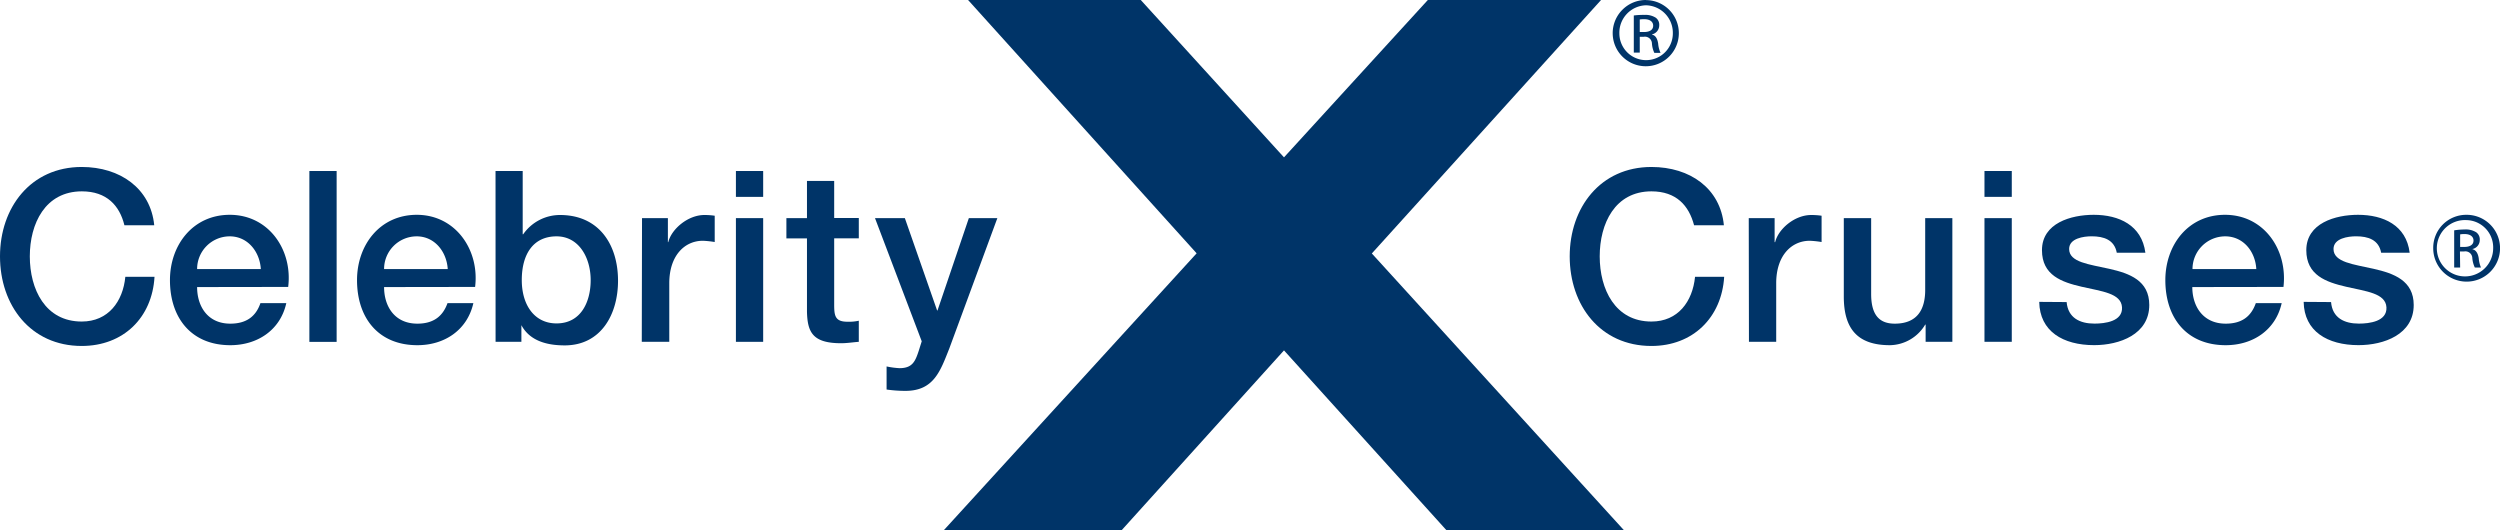 <svg id="Слой_1" data-name="Слой 1" xmlns="http://www.w3.org/2000/svg" viewBox="0 0 520 110.24">
  <defs>
    <style>
      .cls-1 {
        fill: #003468;
      }
    </style>
  </defs>
  <title>CELEBR</title>
  <polygon class="cls-1" points="196.35 110.24 248.9 52.69 201.36 0 237.28 0 267.07 32.73 296.99 0 333.02 0 285.34 52.72 337.74 110.24 300.82 110.24 267.07 72.88 233.34 110.24 196.35 110.24"/>
  <path class="cls-1" d="M25.88,111.76c-1-4.08-3.66-7.06-8.85-7.06-7.63,0-10.83,6.71-10.83,13.53S9.4,131.78,17,131.78c5.51,0,8.57-4.15,9.07-9.31h6.07C31.65,131,25.64,136.86,17,136.86c-10.65,0-17-8.47-17-18.63s6.38-18.6,17-18.6c8,0,14.34,4.48,15.08,12.13Z" transform="translate(0 -64.9)"/>
  <path class="cls-1" d="M54.25,120.87c-.21-3.59-2.69-6.81-6.48-6.81A6.79,6.79,0,0,0,41,120.87ZM41,124.61c0,4,2.19,7.61,6.9,7.61,3.29,0,5.31-1.45,6.27-4.27h5.38c-1.24,5.61-6,8.75-11.65,8.75-8.06,0-12.55-5.63-12.55-13.53,0-7.33,4.79-13.59,12.44-13.59,8.12,0,13.11,7.32,12.15,15Z" transform="translate(0 -64.9)"/>
  <rect class="cls-1" x="64.35" y="35.57" width="5.67" height="35.54"/>
  <path class="cls-1" d="M93.13,120.87c-.22-3.59-2.69-6.81-6.48-6.81a6.79,6.79,0,0,0-6.76,6.81Zm-13.24,3.74c0,4,2.18,7.61,6.92,7.61,3.27,0,5.27-1.45,6.27-4.27h5.38c-1.27,5.61-6,8.75-11.65,8.75-8.07,0-12.55-5.63-12.55-13.53,0-7.33,4.77-13.59,12.43-13.59,8.07,0,13.08,7.32,12.13,15Z" transform="translate(0 -64.9)"/>
  <path class="cls-1" d="M115.76,114.06c-4.8,0-7.23,3.64-7.23,9.11,0,5.18,2.64,9,7.23,9,5.16,0,7.1-4.59,7.1-9C122.86,118.49,120.41,114.06,115.76,114.06Zm-12.69-13.59h5.65v13.15h.11a9.32,9.32,0,0,1,7.65-4c8.13,0,12.07,6.18,12.07,13.68,0,6.92-3.49,13.44-11.1,13.44-3.49,0-7.21-.84-9-4.21h0V136h-5.37Z" transform="translate(0 -64.9)"/>
  <path class="cls-1" d="M133.54,110.27h5.38v5H139c.65-2.69,4.05-5.65,7.52-5.65a15.29,15.29,0,0,1,2.14.15v5.47a20.15,20.15,0,0,0-2.45-.26c-3.87,0-7,3.15-7,8.82V136h-5.72Z" transform="translate(0 -64.9)"/>
  <path class="cls-1" d="M153.07,110.27h5.67V136h-5.67Zm0-9.8h5.67v5.38h-5.67Z" transform="translate(0 -64.9)"/>
  <path class="cls-1" d="M163.57,110.27h4.28v-7.73h5.66v7.71h5.12v4.23h-5.12v13.76c0,2.33.18,3.58,2.75,3.58a9.43,9.43,0,0,0,2.37-.21V136c-1.25.09-2.43.29-3.68.29-5.92,0-7-2.29-7.1-6.56V114.49h-4.28Z" transform="translate(0 -64.9)"/>
  <path class="cls-1" d="M182,110.27h6.21l6.71,19.21H195l6.52-19.21h5.93l-10,27.13c-1.85,4.63-3.19,8.8-9.11,8.8a27.14,27.14,0,0,1-3.93-.28v-4.8a17.26,17.26,0,0,0,2.68.36c2.69,0,3.28-1.41,4-3.59l.63-2Z" transform="translate(0 -64.9)"/>
  <path class="cls-1" d="M352.37,111.76c-1.07-4.08-3.68-7.06-8.87-7.06-7.6,0-10.76,6.71-10.76,13.53s3.2,13.55,10.76,13.55c5.52,0,8.56-4.15,9.07-9.31h6.06c-.52,8.49-6.52,14.39-15.13,14.39-10.65,0-17-8.47-17-18.63s6.39-18.6,17-18.6c8.06,0,14.34,4.48,15.07,12.13Z" transform="translate(0 -64.9)"/>
  <path class="cls-1" d="M363.74,110.27h5.38v5h.11c.64-2.69,4-5.65,7.51-5.65a15.43,15.43,0,0,1,2.15.15v5.47a20,20,0,0,0-2.44-.26c-3.89,0-7,3.15-7,8.82V136h-5.67Z" transform="translate(0 -64.9)"/>
  <path class="cls-1" d="M406.09,136h-5.56v-3.58h-.09a8.7,8.7,0,0,1-7.33,4.28c-6.72,0-9.6-3.38-9.6-10.11V110.27h5.69v15.78c0,4.48,1.8,6.17,4.91,6.17,4.73,0,6.33-3,6.33-7V110.27h5.65Z" transform="translate(0 -64.9)"/>
  <path class="cls-1" d="M412.77,110.27h5.68V136h-5.68Zm0-9.8h5.68v5.38h-5.68Z" transform="translate(0 -64.9)"/>
  <path class="cls-1" d="M429.86,127.73c.29,3.3,2.76,4.48,5.79,4.48,2.16,0,5.9-.44,5.73-3.39s-4.27-3.32-8.4-4.28-8.25-2.37-8.25-7.6c0-5.64,6.06-7.36,10.76-7.36,5.27,0,10,2.17,10.75,7.89h-5.95c-.5-2.69-2.69-3.42-5.23-3.42-1.65,0-4.68.41-4.68,2.64,0,2.78,4.18,3.18,8.38,4.13s8.29,2.43,8.29,7.52c0,6.11-6.18,8.35-11.47,8.35-6.48,0-11.32-2.88-11.42-9Z" transform="translate(0 -64.9)"/>
  <path class="cls-1" d="M469.31,120.87c-.19-3.59-2.64-6.81-6.48-6.81a6.81,6.81,0,0,0-6.79,6.81ZM456,124.61c0,4,2.23,7.61,6.94,7.61,3.32,0,5.28-1.45,6.27-4.27h5.38c-1.25,5.61-6,8.75-11.65,8.75-8.07,0-12.55-5.63-12.55-13.53,0-7.33,4.76-13.59,12.41-13.59,8.13,0,13.06,7.3,12.16,15Z" transform="translate(0 -64.9)"/>
  <path class="cls-1" d="M484.86,127.73c.28,3.3,2.76,4.48,5.79,4.48,2.16,0,5.89-.44,5.73-3.39s-4.28-3.32-8.4-4.28-8.27-2.37-8.27-7.6c0-5.64,6.08-7.36,10.75-7.36,5.29,0,10.05,2.17,10.75,7.89h-5.93c-.5-2.69-2.69-3.42-5.22-3.42-1.65,0-4.69.41-4.69,2.64,0,2.78,4.2,3.18,8.37,4.13s8.31,2.43,8.31,7.52c0,6.11-6.18,8.35-11.48,8.35-6.46,0-11.31-2.88-11.41-9Z" transform="translate(0 -64.9)"/>
  <path class="cls-1" d="M511.71,116.26h.89c1,0,1.89-.36,1.89-1.33,0-.67-.49-1.35-1.89-1.35a5.42,5.42,0,0,0-.89.07Zm0,4.28h-1.24v-7.73a14.73,14.73,0,0,1,2.2-.18,4.08,4.08,0,0,1,2.39.59,1.82,1.82,0,0,1,.73,1.6,1.9,1.9,0,0,1-1.5,1.87v.06c.65.14,1.12.75,1.29,1.89a6.15,6.15,0,0,0,.46,1.9h-1.28a5.58,5.58,0,0,1-.52-2,1.44,1.44,0,0,0-1.68-1.34h-.89Zm1.3-9.86a5.86,5.86,0,1,0,5.57,5.87A5.68,5.68,0,0,0,513,110.68Zm0-1.1a6.95,6.95,0,1,1-6.9,6.92,6.86,6.86,0,0,1,6.9-6.92Z" transform="translate(0 -64.9)"/>
  <path class="cls-1" d="M341.07,71.56h.9c1,0,1.89-.35,1.89-1.32,0-.67-.48-1.35-1.89-1.35a6.58,6.58,0,0,0-.9.06Zm0,4.28h-1.24V68.12A14.67,14.67,0,0,1,342,68a4,4,0,0,1,2.39.58,1.8,1.8,0,0,1,.73,1.59,1.92,1.92,0,0,1-1.5,1.88v.06c.66.12,1.12.74,1.28,1.88a5.67,5.67,0,0,0,.49,1.9H344.1a5.4,5.4,0,0,1-.5-2,1.45,1.45,0,0,0-1.69-1.34h-.84ZM342.36,66a5.7,5.7,0,0,0-5.53,5.85,5.56,5.56,0,1,0,11.12,0A5.72,5.72,0,0,0,342.36,66Zm0-1.08a6.88,6.88,0,1,1-4.89,2A6.88,6.88,0,0,1,342.36,64.9Z" transform="translate(0 -64.9)"/>
</svg>
